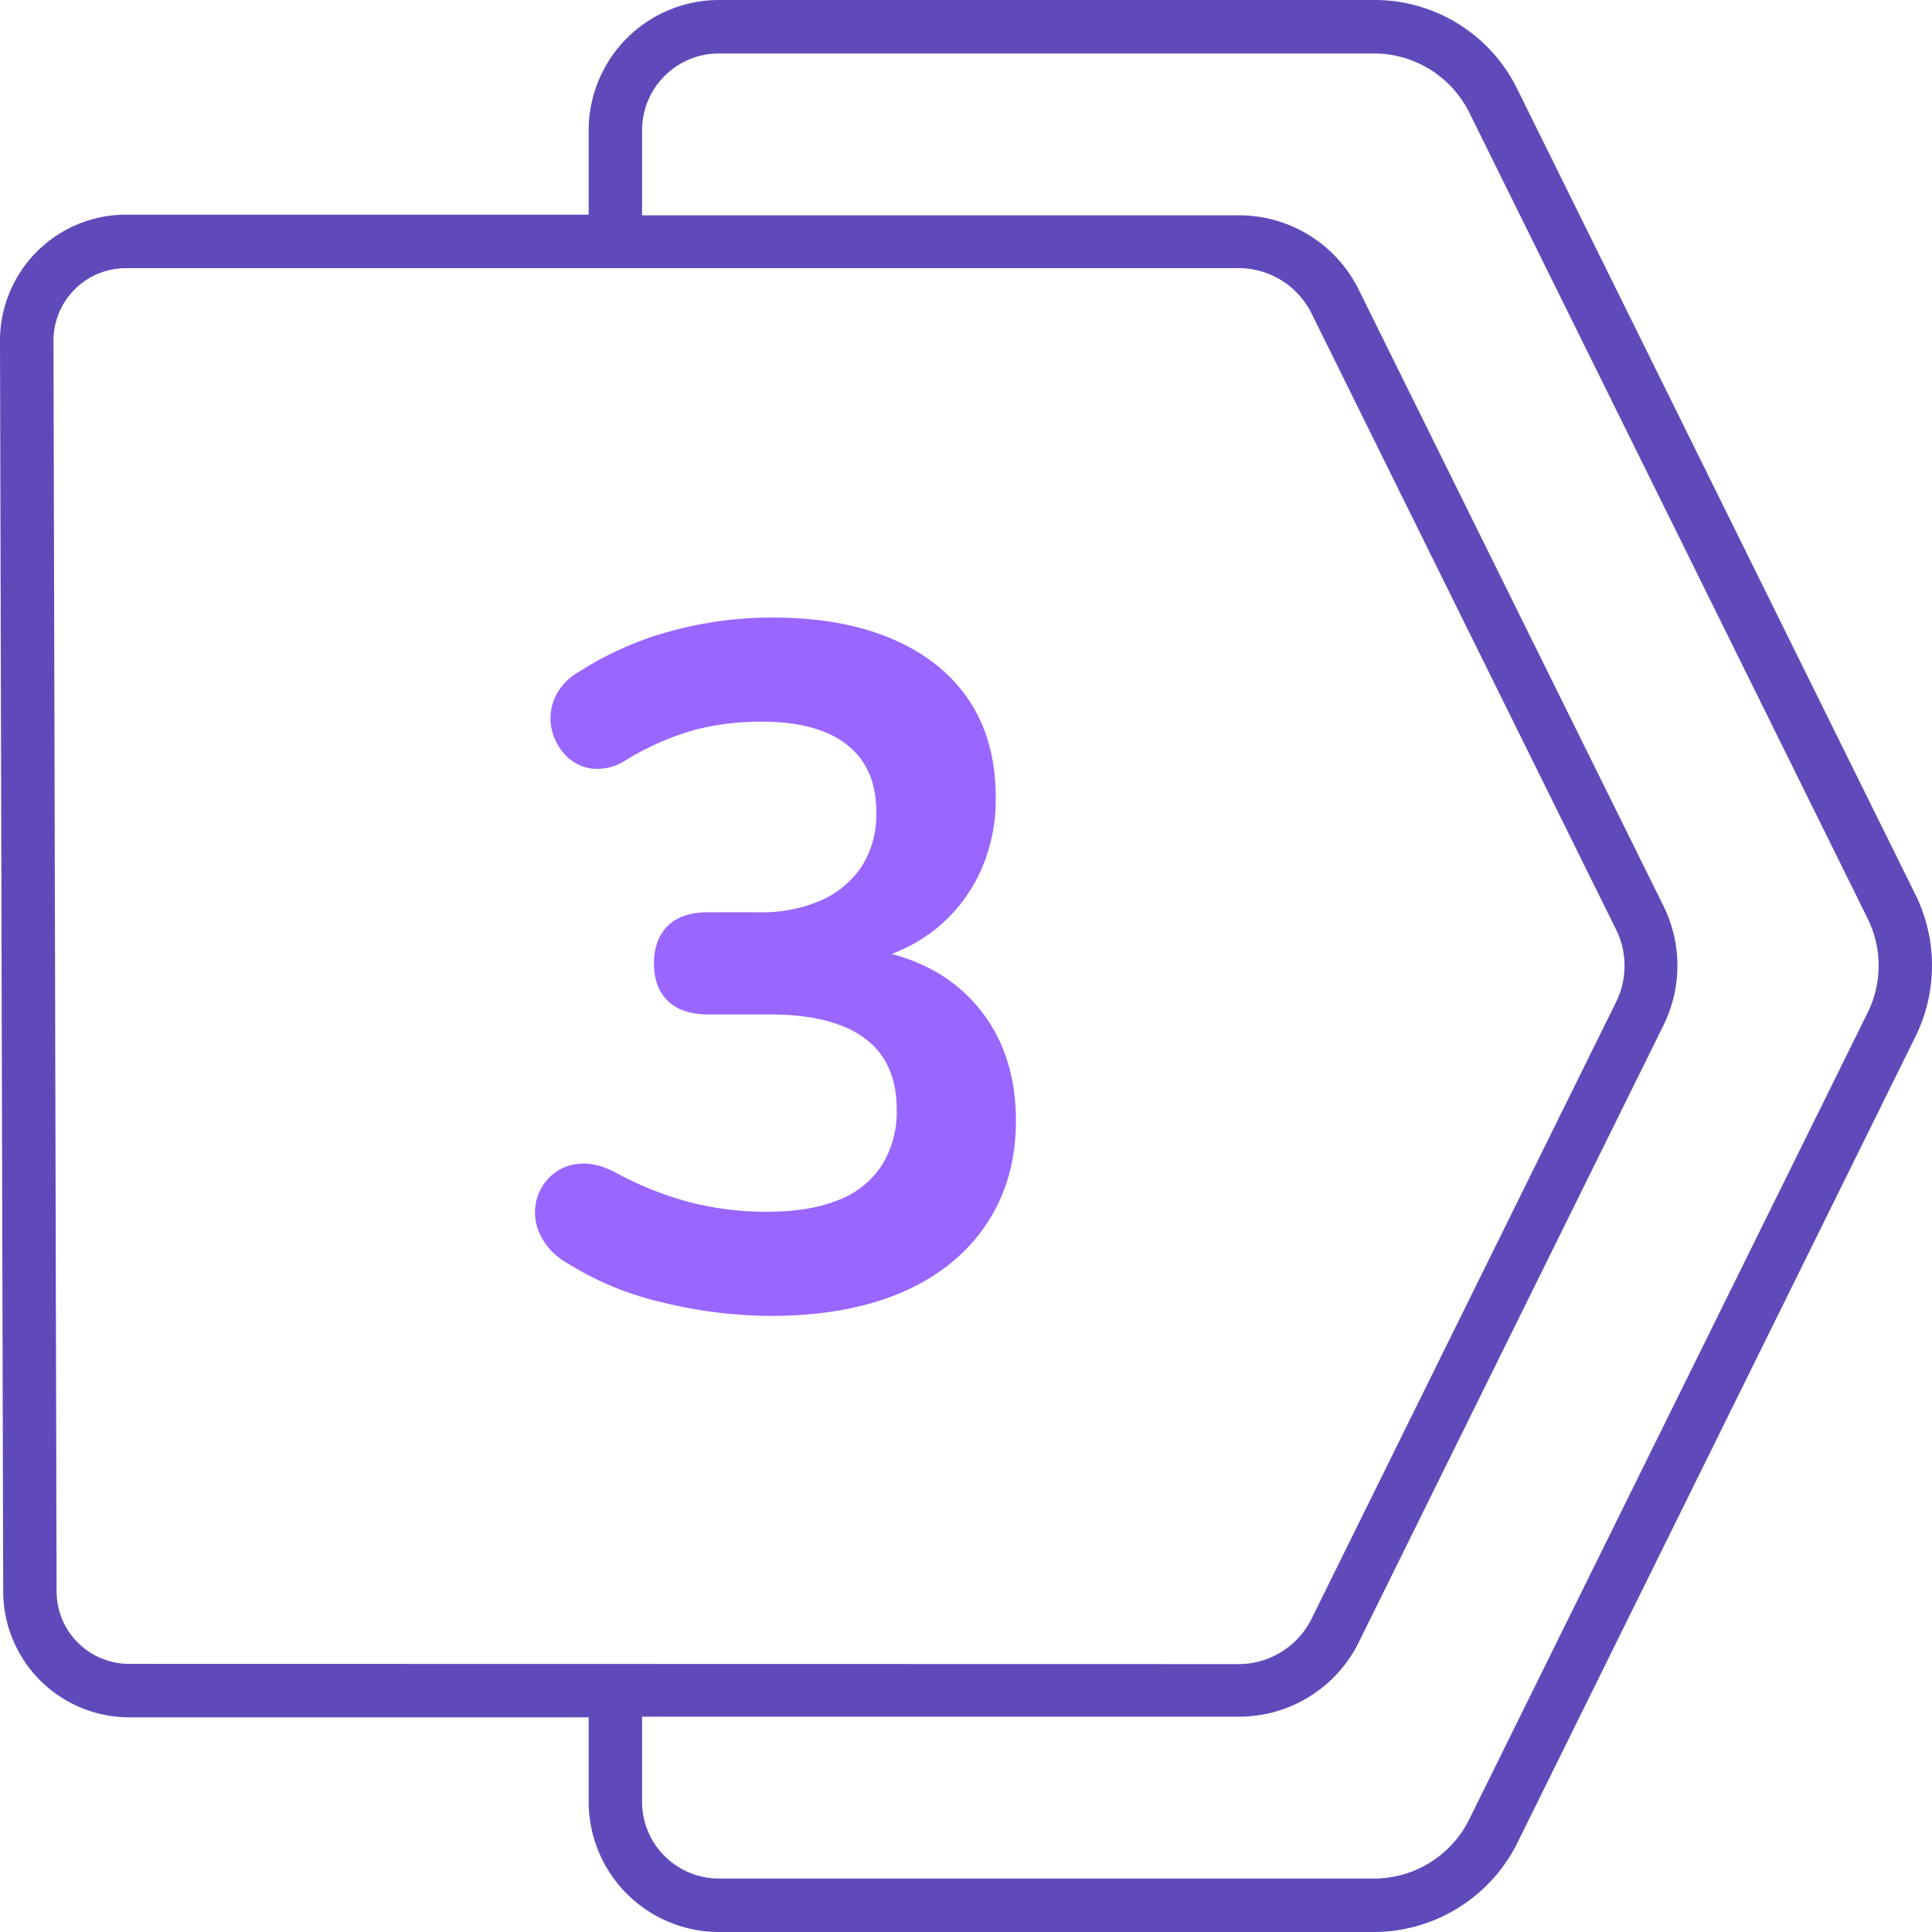<svg viewBox="0 0 512 512" xmlns="http://www.w3.org/2000/svg"><g id="Layer_2" data-name="Layer 2"><g id="Layer_1-2" data-name="Layer 1"><g id="_3" data-name="3"><path id="BG" d="m507.64 237.14-105.55-213.55a42.1 42.1 0 0 0 -37.98-23.59h-173.6a34.56 34.56 0 0 0 -34.51 34.51v22.38h-122.6a33.39 33.39 0 0 0 -33.4 33.46l.43 167.58.42 163.87a33.43 33.43 0 0 0 33.39 33.31h121.76v22.38a34.56 34.56 0 0 0 34.51 34.51h173.6a42.57 42.57 0 0 0 38-23.6l105.53-213.74a42.56 42.56 0 0 0 0-37.52zm-473.4 203.8a19.21 19.21 0 0 1 -19.24-19.16l-.41-163.89-.42-167.57a19.22 19.22 0 0 1 19.23-19.26h294.84a21.56 21.56 0 0 1 19.33 12l80.72 163.31a21.46 21.46 0 0 1 2.13 11.53 21.22 21.22 0 0 1 -2.11 7.58l-80.74 163.52a21.58 21.58 0 0 1 -19.33 12zm460.7-172.56-105.57 213.75a28.15 28.15 0 0 1 -25.26 15.7h-173.6a20.35 20.35 0 0 1 -20.35-20.34v-22.55h158.08a35.38 35.38 0 0 0 31.88-19.79l80.75-163.5a35.69 35.69 0 0 0 0-31.49l-80.76-163.32a35.35 35.35 0 0 0 -31.87-19.78h-158.08v-22.55a20.35 20.35 0 0 1 20.35-20.34h173.6a28.21 28.21 0 0 1 25.28 15.7l105.55 213.55a28.15 28.15 0 0 1 0 24.96z" fill="#604aba"/><path d="m204.18 348.73a121.69 121.69 0 0 1 -28.57-3.57 82.14 82.14 0 0 1 -25.76-10.71 17.07 17.07 0 0 1 -6.89-7.66 13.53 13.53 0 0 1 -.89-8.29 13.16 13.16 0 0 1 3.82-6.76 12.39 12.39 0 0 1 7.4-3.31q4.46-.51 9.82 2.29a88.31 88.31 0 0 0 20.15 8 81.53 81.53 0 0 0 19.9 2.42q11.22 0 18.88-3.06a23.85 23.85 0 0 0 11.6-9.18 26.68 26.68 0 0 0 4-14.8q0-12.75-8.55-19t-24.87-6.25h-16.37q-7.14 0-10.84-3.57t-3.7-9.95q0-6.37 3.7-10t10.84-3.57h13.27a39.17 39.17 0 0 0 16.58-3.19 25 25 0 0 0 10.72-9.06 25.58 25.58 0 0 0 3.82-14.28q0-11.73-7.78-17.86t-22.57-6.12a70 70 0 0 0 -17.73 2.16 73.21 73.21 0 0 0 -18.24 8 13.64 13.64 0 0 1 -8.8 2.3 11.59 11.59 0 0 1 -7-3.32 14.49 14.49 0 0 1 -3.83-6.76 13.52 13.52 0 0 1 .51-8.16 14.72 14.72 0 0 1 6.38-7.27 87 87 0 0 1 24.24-10.85 101.33 101.33 0 0 1 27.29-3.69q18.62 0 31.89 5.74t20.28 16.32q7 10.59 7 25.64a45.81 45.81 0 0 1 -4.09 19.64 42 42 0 0 1 -11.48 14.93 43.82 43.82 0 0 1 -17.85 8.67v-3.06q18.36 3.06 28.57 15.18t10.2 30.28q0 15.81-7.91 27.55t-22.45 18q-14.53 6.18-34.69 6.18z" fill="#96f"/></g></g></g></svg>